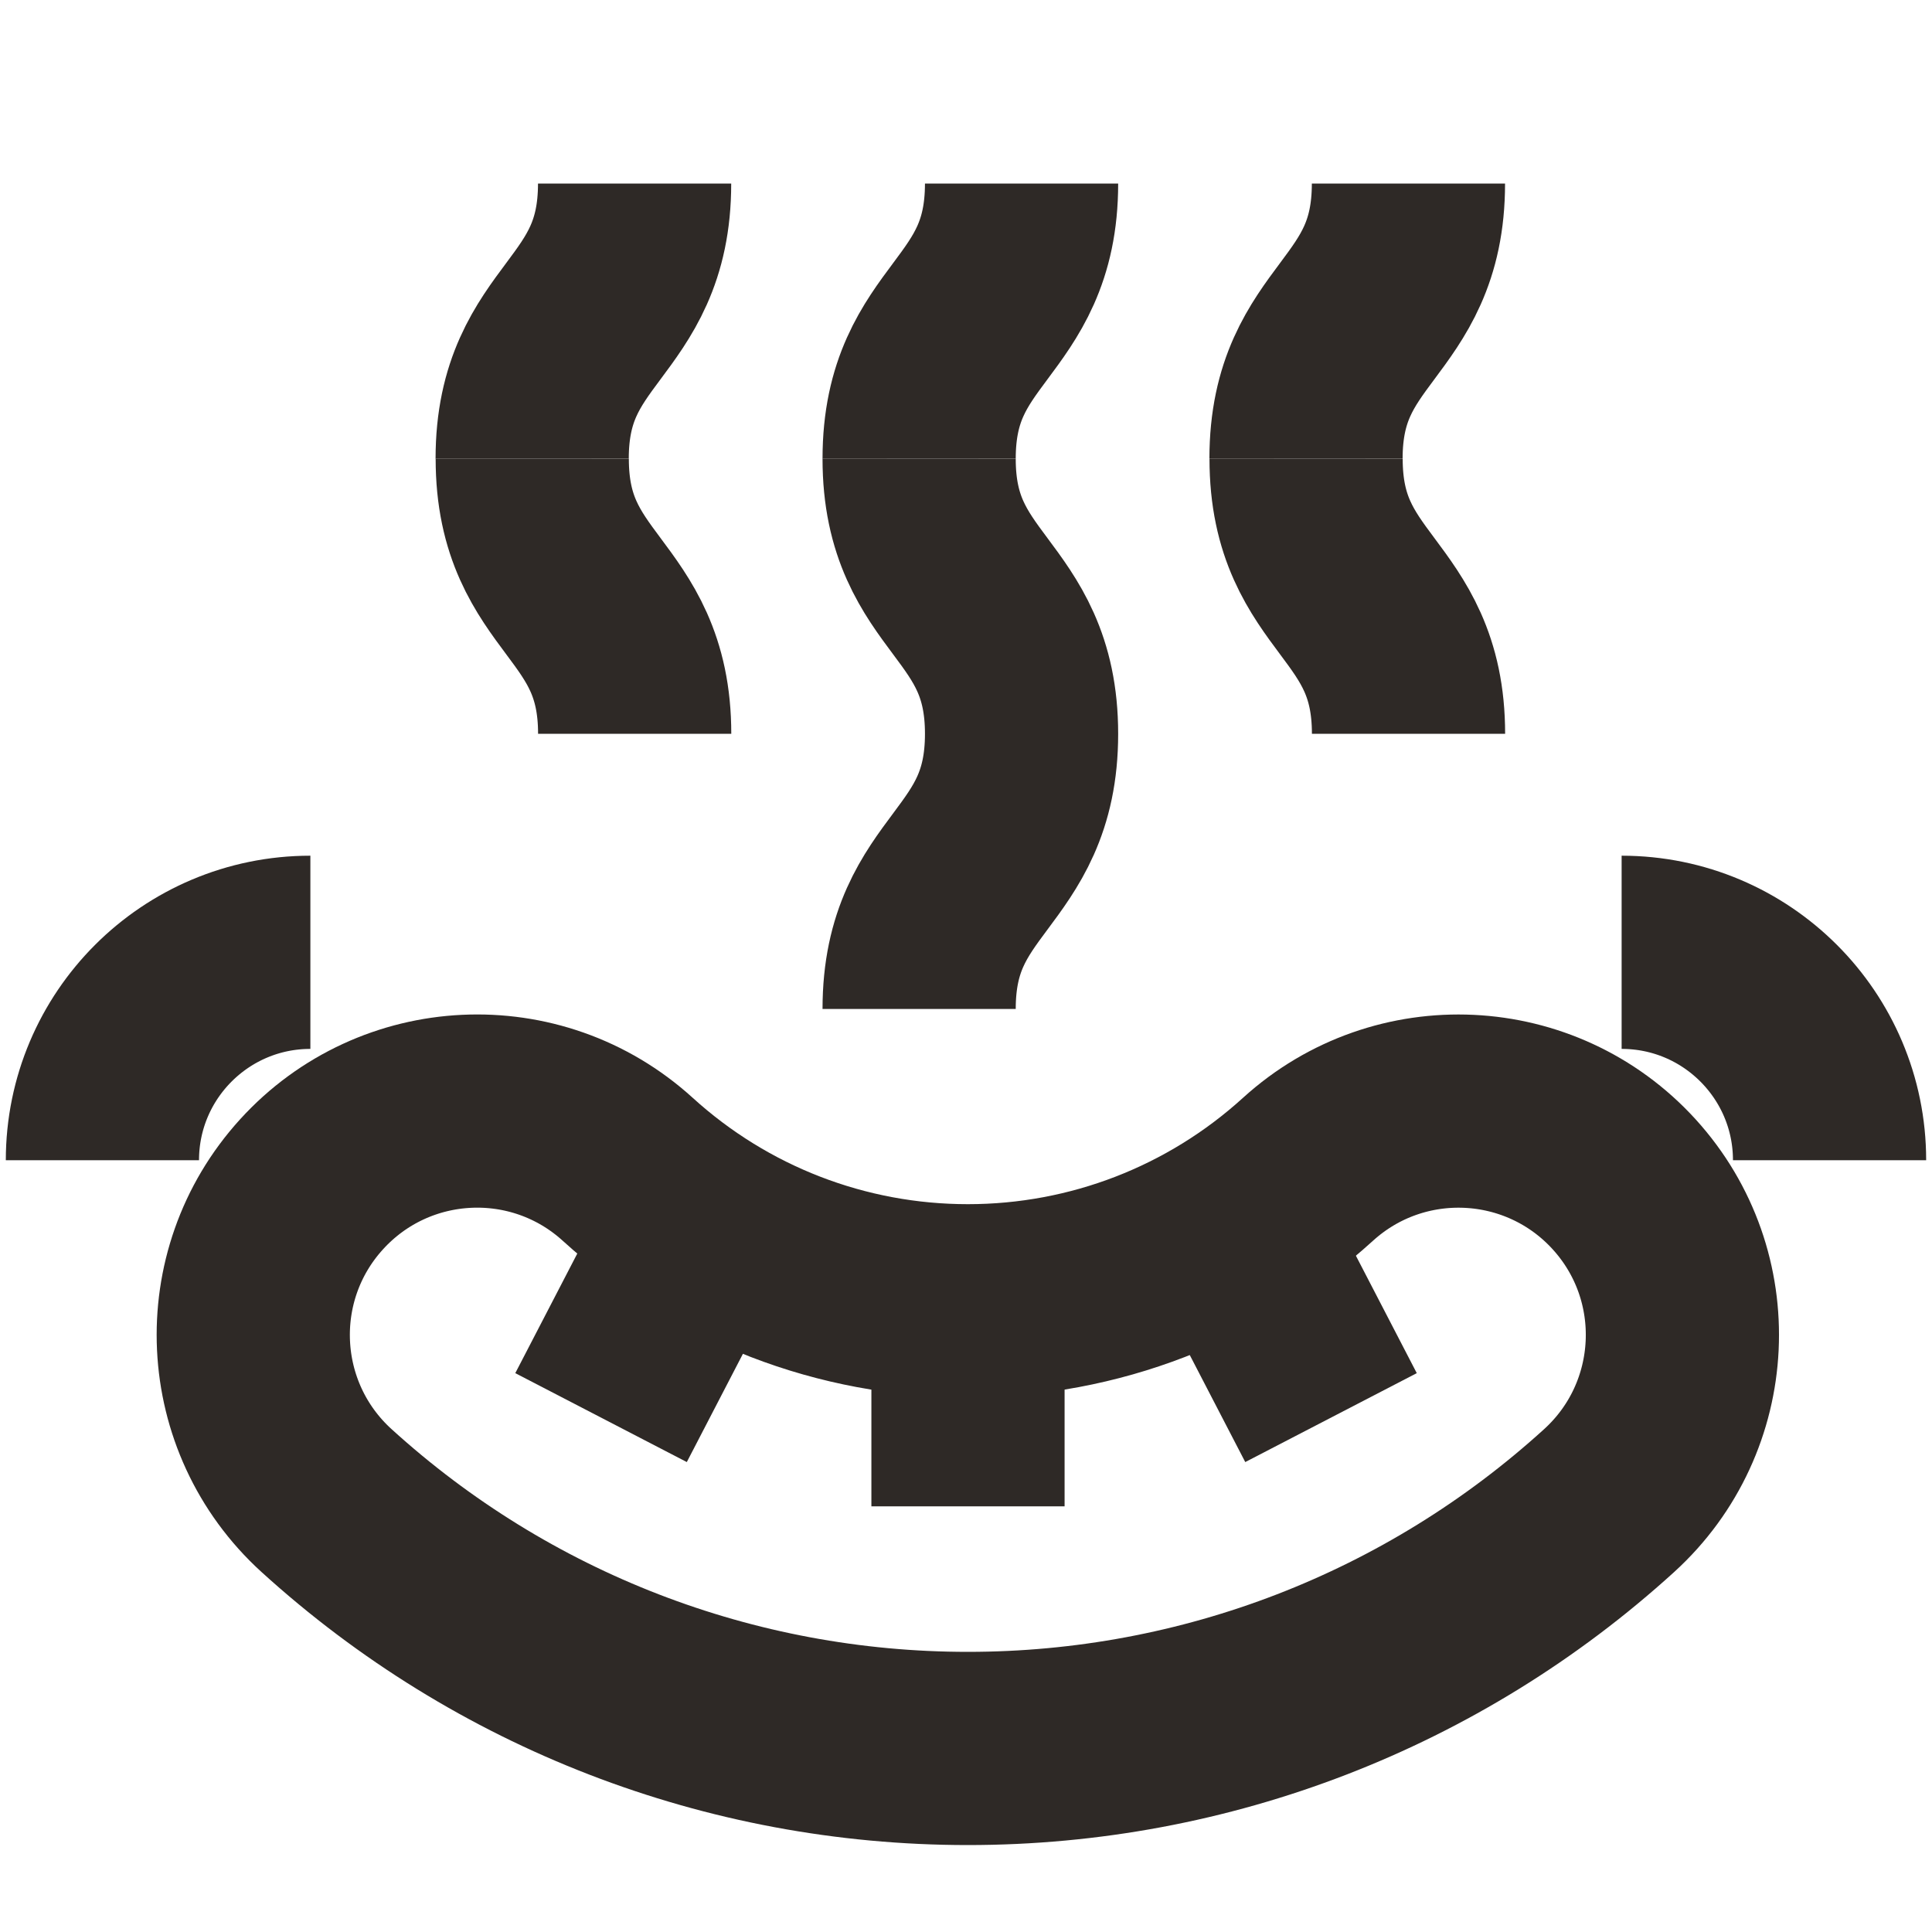 <svg xmlns="http://www.w3.org/2000/svg" width="100" height="100" viewBox="0 0 100 100" fill="none"><path d="M50.096 90.5C37.791 90.5 26 85.943 16.901 77.669C12.165 73.363 11.818 66.034 16.125 61.301C20.431 56.565 27.76 56.218 32.493 60.524C37.317 64.91 43.571 67.328 50.096 67.328C56.62 67.328 62.875 64.91 67.699 60.524C72.435 56.218 79.76 56.569 84.067 61.301C88.373 66.037 88.022 73.363 83.29 77.669C74.192 85.943 62.401 90.5 50.096 90.5Z" stroke="#2E2926" stroke-width="10" stroke-miterlimit="10"></path><path d="M83.935 49.291C89.878 49.291 94.698 54.111 94.698 60.054" stroke="#2E2926" stroke-width="10" stroke-miterlimit="10"></path><path d="M16.065 49.291C10.121 49.291 5.301 54.111 5.301 60.054" stroke="#2E2926" stroke-width="10" stroke-miterlimit="10"></path><path d="M50.103 66.993V77.968" stroke="#2E2926" stroke-width="10" stroke-miterlimit="10"></path><path d="M63.842 63.632L68.893 73.375" stroke="#2E2926" stroke-width="10" stroke-miterlimit="10"></path><path d="M36.161 63.632L31.11 73.375" stroke="#2E2926" stroke-width="10" stroke-miterlimit="10"></path><path d="M32.851 37.982C32.851 30.863 27.545 30.859 27.549 23.741" stroke="#2E2926" stroke-width="10" stroke-miterlimit="10"></path><path d="M47.574 52.223C47.574 45.104 52.876 45.104 52.876 37.982C52.876 30.863 47.57 30.859 47.574 23.741" stroke="#2E2926" stroke-width="10" stroke-miterlimit="10"></path><path d="M72.905 37.982C72.905 30.863 67.599 30.859 67.603 23.741" stroke="#2E2926" stroke-width="10" stroke-miterlimit="10"></path><path d="M27.545 23.741C27.545 16.622 32.847 16.622 32.847 9.5" stroke="#2E2926" stroke-width="10" stroke-miterlimit="10"></path><path d="M47.574 23.741C47.574 16.622 52.876 16.622 52.876 9.5" stroke="#2E2926" stroke-width="10" stroke-miterlimit="10"></path><path d="M67.599 23.741C67.599 16.622 72.901 16.622 72.901 9.5" stroke="#2E2926" stroke-width="10" stroke-miterlimit="10"></path></svg>